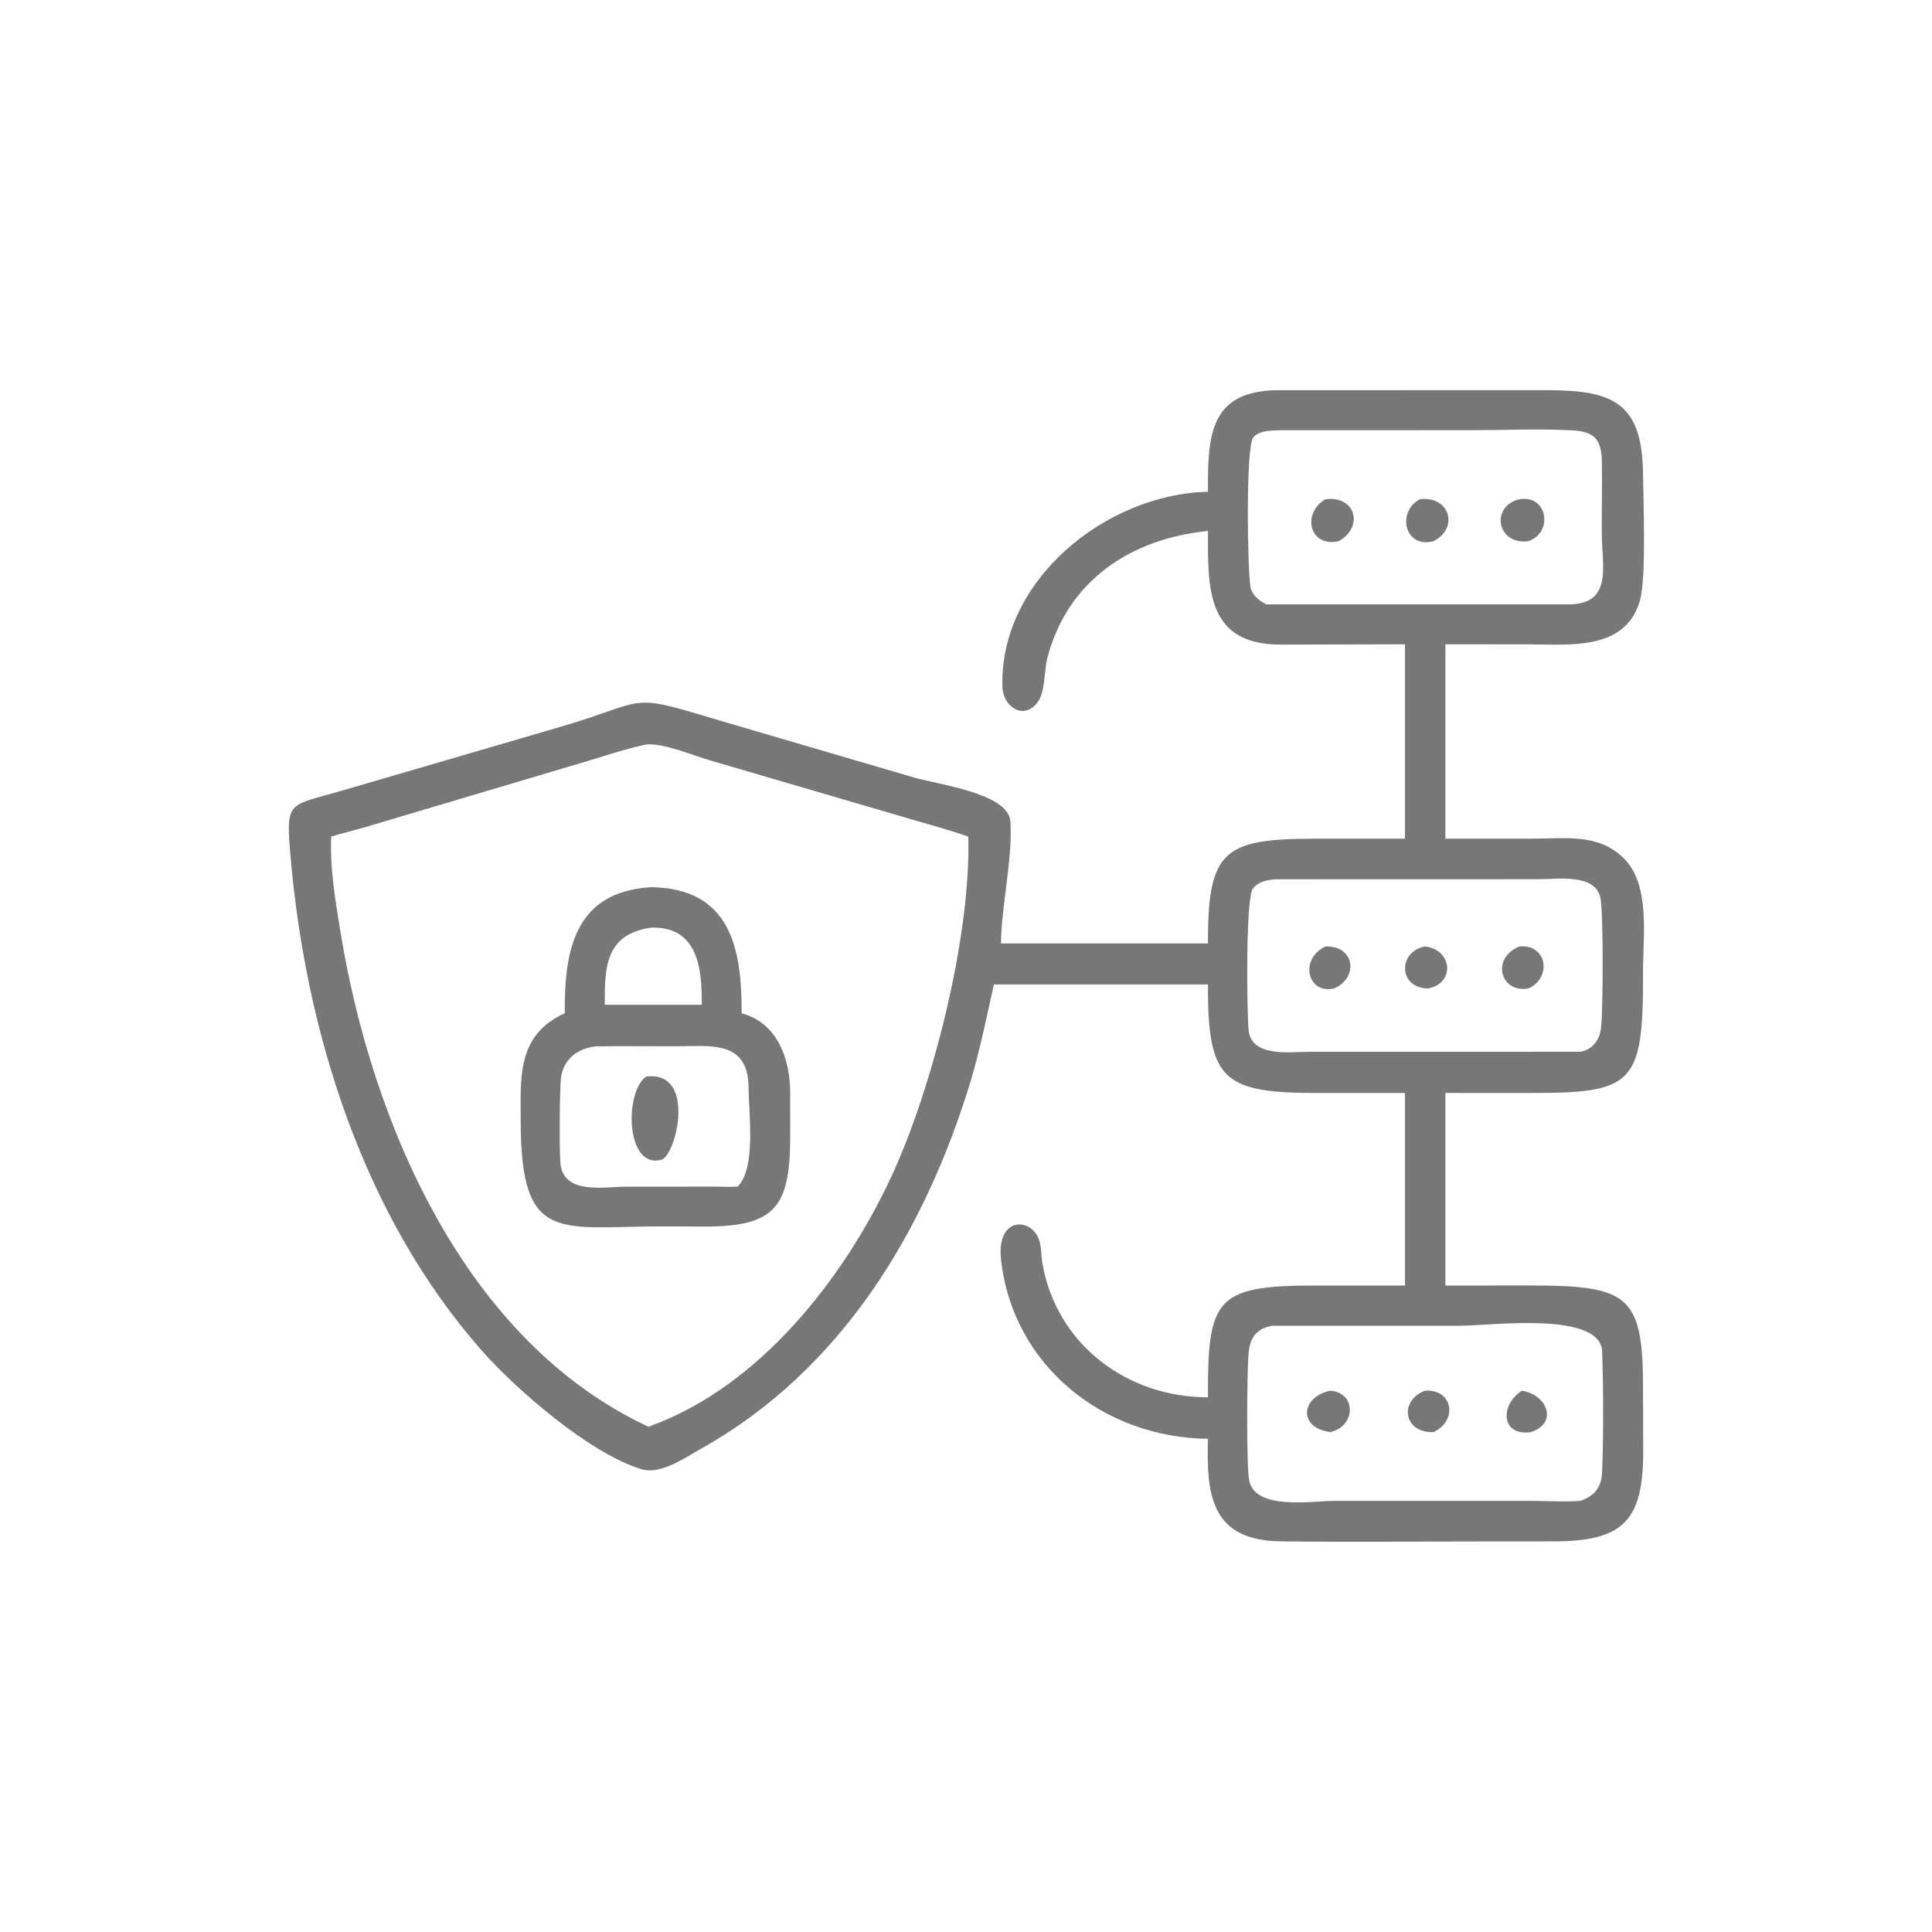 <svg width="160" height="160" viewBox="0 0 160 160" fill="none" xmlns="http://www.w3.org/2000/svg">
<path d="M100.039 40.723C100.008 36.124 100.163 32.417 105.701 32.315L128.088 32.312C133.435 32.314 135.992 33.247 136.065 39.155C136.094 41.496 136.349 47.803 135.814 49.719C134.639 53.925 129.949 53.362 126.575 53.363L119.701 53.359V69.456L127.068 69.451C129.748 69.448 132.364 69.022 134.456 71.062C136.714 73.265 136.056 77.612 136.067 80.523C136.103 89.763 135.312 90.519 126.832 90.516L119.701 90.515V106.462L126.626 106.458C134.808 106.457 136.075 107.199 136.067 114.914L136.084 120.102C136.098 125.978 134.442 127.648 128.595 127.652L123.537 127.654C117.72 127.656 111.895 127.721 106.079 127.649C100.323 127.578 99.895 123.866 100.039 119.154C91.408 119.069 83.877 113.12 82.901 104.312C82.522 100.899 85.143 100.802 85.948 102.427C86.264 103.066 86.208 103.925 86.328 104.62C87.491 111.334 93.335 115.725 100.039 115.717C100.006 107.568 100.663 106.46 108.893 106.462L116.354 106.462V90.515L109.359 90.519C101.354 90.523 99.997 89.6 100.039 81.529H82.309C81.716 84.198 81.176 86.842 80.405 89.469C76.632 101.932 69.7 113.458 58.054 119.978C56.749 120.709 54.715 122.156 53.13 121.676C48.828 120.373 42.704 115.047 39.818 111.757C30.112 100.7 25.353 85.592 24.075 71.088C23.647 66.22 23.819 66.794 28.237 65.502L46.317 60.222C53.696 58.061 51.882 57.342 58.904 59.466L75.696 64.392C77.768 64.979 83.495 65.711 83.672 68.001C83.892 70.853 82.957 74.927 82.898 78.002L82.896 78.13H100.039C100.011 70.338 101.387 69.453 109.081 69.455L116.354 69.456V53.359L106.149 53.383C99.868 53.43 100.027 48.686 100.039 43.971C93.703 44.605 88.417 48.029 86.736 54.497C86.452 55.59 86.591 57.316 85.897 58.203C84.733 59.689 83.066 58.471 83.016 56.929C82.732 48.089 91.534 40.929 100.039 40.723ZM106.232 35.626C105.479 35.663 104.313 35.589 103.788 36.228C103.154 37.001 103.312 47.14 103.553 48.578C103.673 49.293 104.272 49.744 104.878 50.053H129.97C133.591 49.999 132.662 46.837 132.651 44.164C132.643 42.178 132.691 40.184 132.658 38.199C132.628 36.39 132.011 35.747 130.282 35.645C127.646 35.489 124.755 35.623 122.084 35.624L106.232 35.626ZM53.51 61.655C51.856 62.005 50.242 62.546 48.626 63.037L30.298 68.483C29.347 68.763 28.374 68.99 27.428 69.284C27.31 71.928 27.792 74.716 28.22 77.319C30.793 92.947 38.456 111.037 53.682 118.147C53.868 118.124 53.789 118.155 53.924 118.072C62.933 114.775 69.908 105.862 73.825 97.429C77.197 90.167 80.422 77.586 80.188 69.284C78.598 68.724 76.959 68.288 75.343 67.814L58.748 62.955C57.407 62.56 54.882 61.506 53.51 61.655ZM105.701 72.818C104.956 72.873 104.294 72.969 103.775 73.564C103.148 74.282 103.259 83.577 103.399 85.263C103.592 87.589 106.813 87.109 108.406 87.106L130.873 87.101C131.849 86.942 132.45 86.166 132.579 85.225C132.767 83.843 132.799 75.483 132.534 74.325C132.077 72.331 128.982 72.807 127.47 72.812L105.701 72.818ZM105.347 109.793C104.047 110.045 103.528 110.766 103.407 112.031C103.255 113.609 103.222 121.563 103.454 122.638C103.986 125.089 108.66 124.305 110.477 124.295L126.827 124.298C128.158 124.299 129.549 124.389 130.873 124.297C132.078 123.881 132.63 123.143 132.68 121.912C132.801 118.924 132.782 114.94 132.687 111.949C132.578 108.54 123.394 109.795 120.923 109.794L105.347 109.793Z" fill="#777777"/>
<path d="M126.579 44.819C123.951 45.157 123.411 41.924 125.828 41.344C128.122 40.939 128.697 44.063 126.579 44.819Z" fill="#777777"/>
<path d="M110.858 44.819C108.381 45.356 107.822 42.445 109.767 41.344C112.338 41.032 112.936 43.704 110.858 44.819Z" fill="#777777"/>
<path d="M118.715 44.819C116.346 45.453 115.63 42.409 117.579 41.344C120.063 41.04 120.856 43.733 118.715 44.819Z" fill="#777777"/>
<path d="M46.771 83.915C46.735 78.638 47.602 73.857 53.924 73.471C60.522 73.572 61.438 78.559 61.42 83.915C64.348 84.703 65.418 87.628 65.436 90.417L65.441 94.116C65.436 99.953 64.198 101.59 58.354 101.577L54.866 101.567C46.35 101.55 43.145 103.1 43.124 92.934C43.117 89.242 42.78 85.722 46.771 83.915ZM53.924 76.821C50.175 77.368 50.061 80.012 50.088 83.211H54.459H58.118C58.144 80.277 57.836 76.705 53.924 76.821ZM49.361 86.654C47.912 86.809 46.769 87.616 46.481 89.082C46.334 89.832 46.313 95.379 46.414 96.36C46.686 98.978 50.035 98.274 51.877 98.274L59.235 98.271C59.849 98.276 60.479 98.311 61.091 98.271C62.627 96.704 62.009 92.283 61.994 90.072C61.967 86.096 58.816 86.651 55.865 86.65C53.698 86.65 51.528 86.624 49.361 86.654Z" fill="#777777"/>
<path d="M118.269 81.859C115.787 81.832 115.752 78.8 118.01 78.382C120.326 78.662 120.498 81.451 118.269 81.859Z" fill="#777777"/>
<path d="M126.579 81.859C124.274 82.277 123.436 79.374 125.828 78.382C128.145 78.171 128.534 80.983 126.579 81.859Z" fill="#777777"/>
<path d="M110.482 81.859C108.307 82.373 107.551 79.448 109.767 78.382C112.206 78.304 112.537 80.972 110.482 81.859Z" fill="#777777"/>
<path d="M54.866 96.014C51.806 96.992 51.685 90.419 53.51 89.158C57.591 88.64 56.104 95.33 54.866 96.014Z" fill="#777777"/>
<path d="M110.164 118.602C107.451 118.22 107.751 115.685 110.164 115.17C112.376 115.346 112.286 118.133 110.164 118.602Z" fill="#777777"/>
<path d="M118.715 118.602C116.214 118.674 115.849 115.998 118.01 115.17C120.339 115.012 120.747 117.66 118.715 118.602Z" fill="#777777"/>
<path d="M126.791 118.602C124.263 118.955 124.224 116.339 126.03 115.17C128.153 115.504 129.047 117.847 126.791 118.602Z" fill="#777777"/>
</svg>
